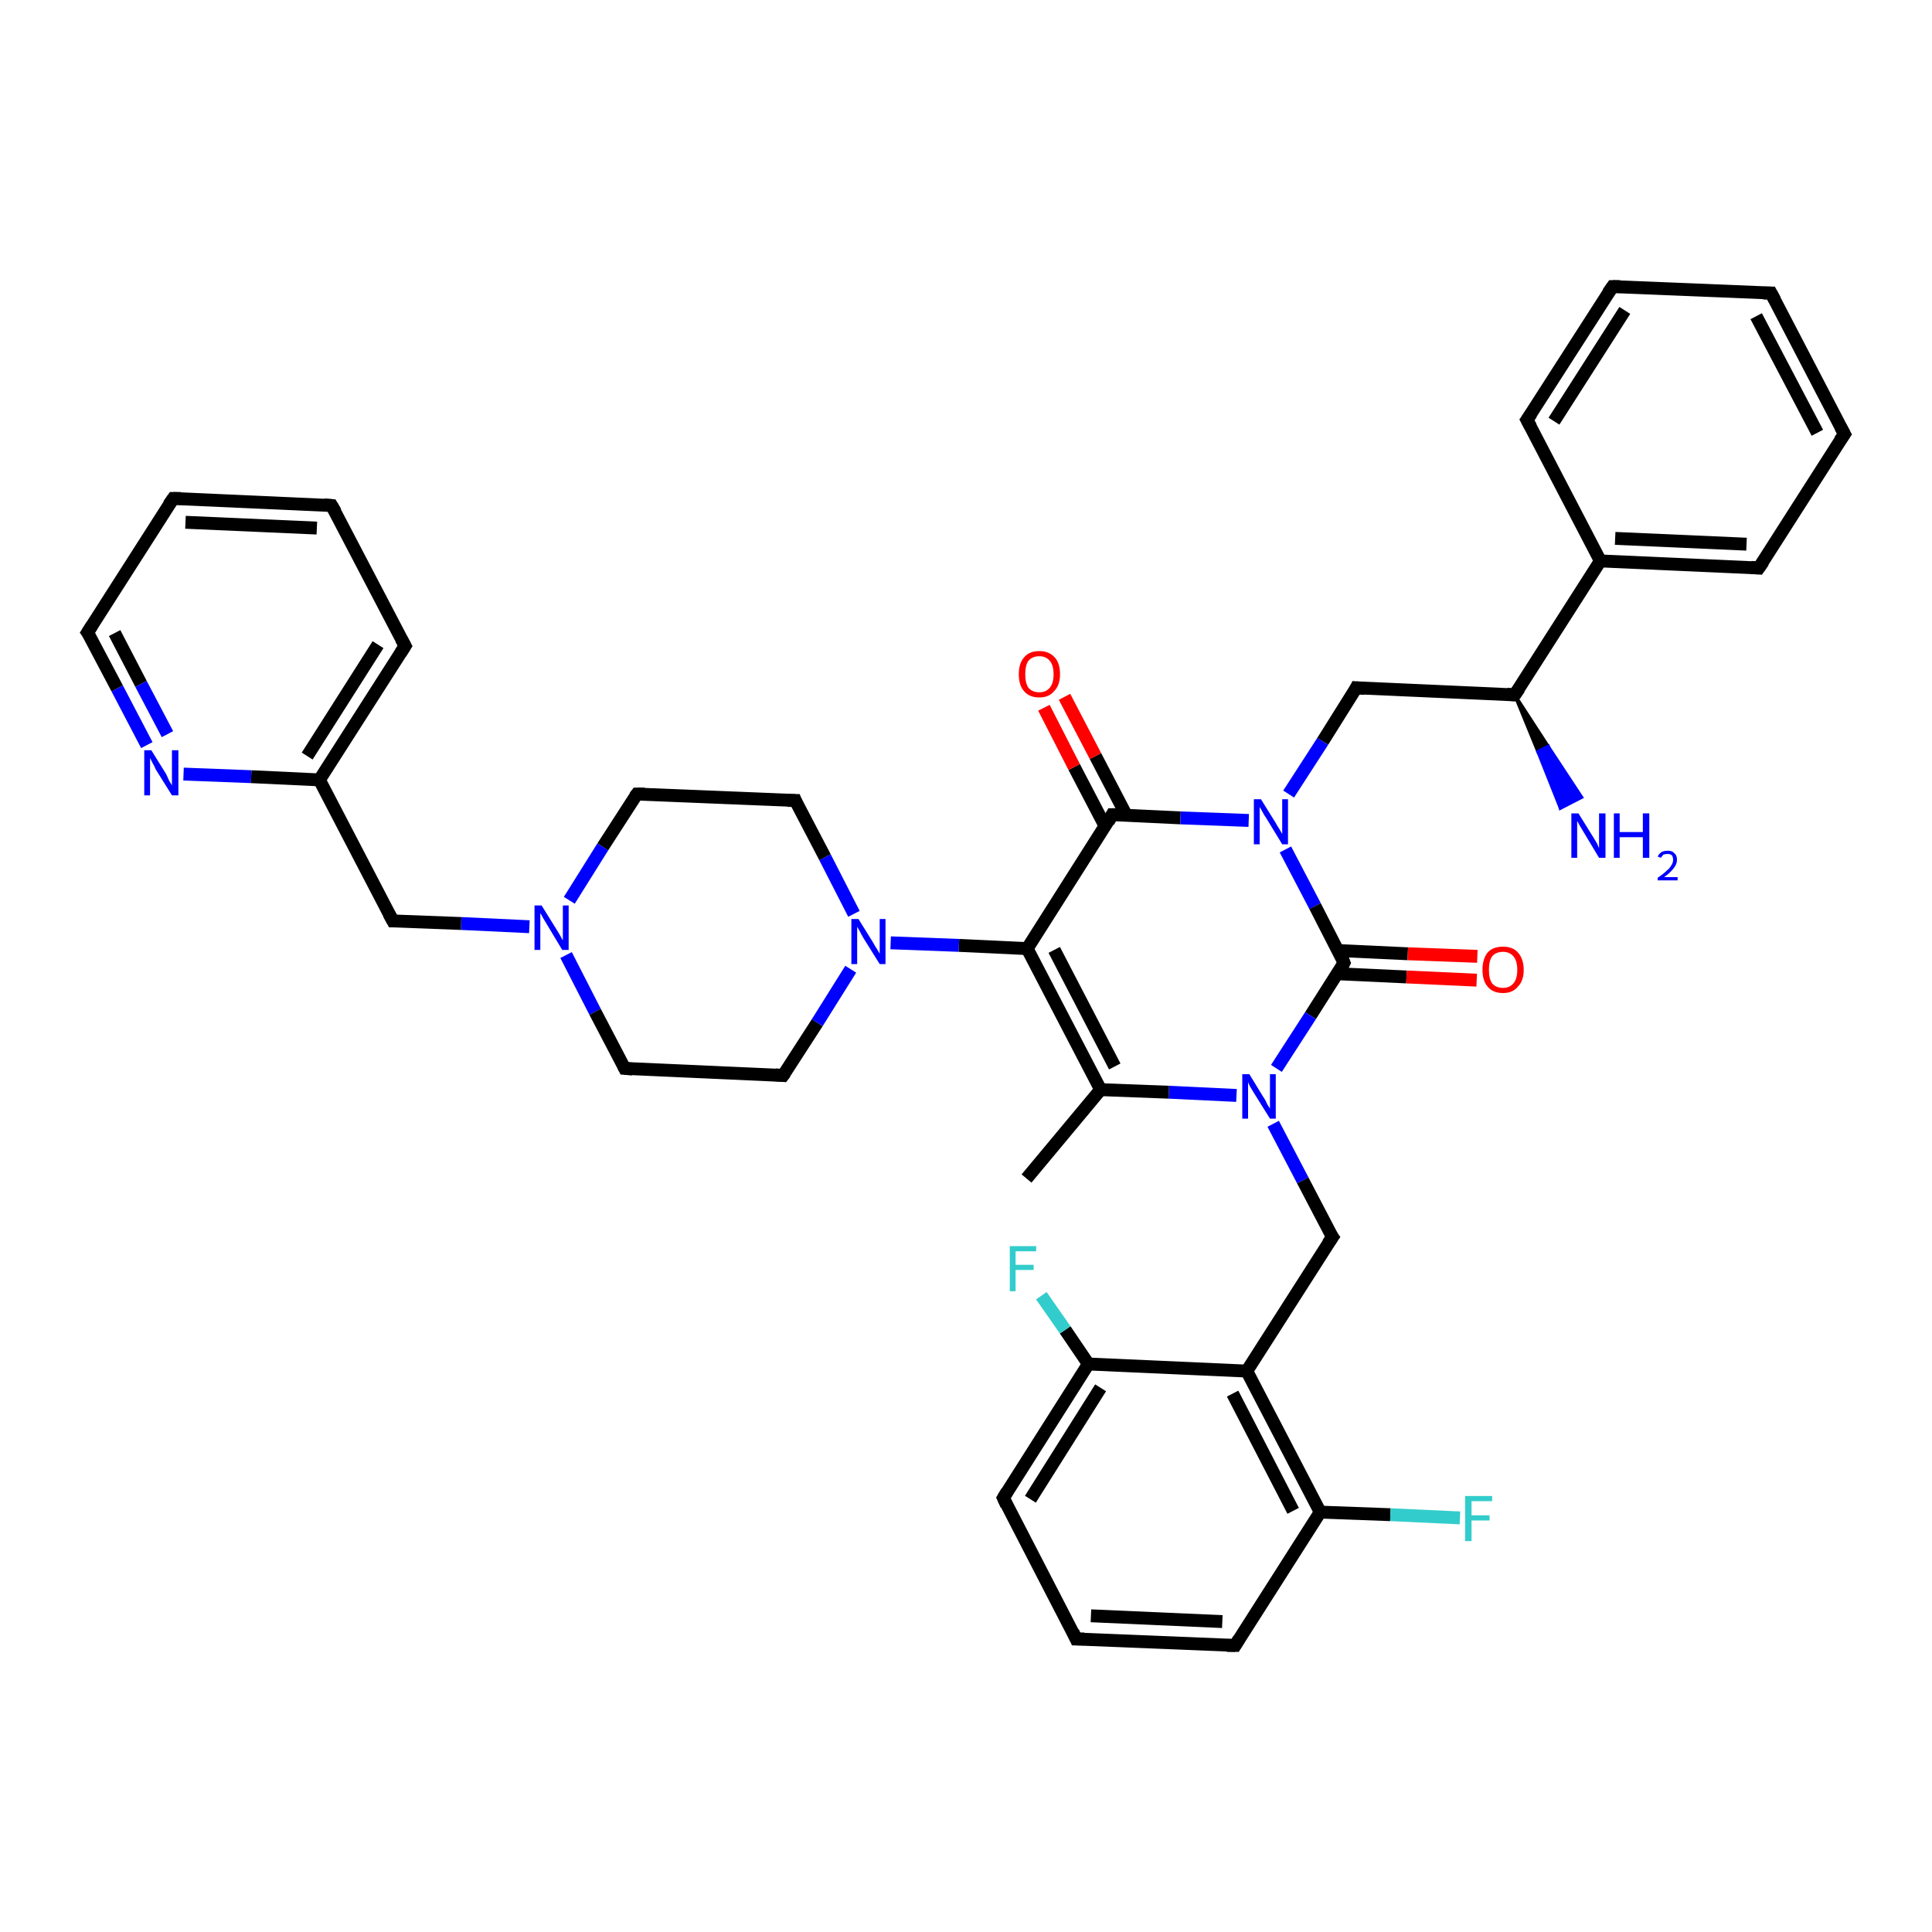 <?xml version='1.0' encoding='iso-8859-1'?>
<svg version='1.1' baseProfile='full'
              xmlns='http://www.w3.org/2000/svg'
                      xmlns:rdkit='http://www.rdkit.org/xml'
                      xmlns:xlink='http://www.w3.org/1999/xlink'
                  xml:space='preserve'
width='300px' height='300px' viewBox='0 0 300 300'>
<!-- END OF HEADER -->
<rect style='opacity:1.0;fill:#FFFFFF;stroke:none' width='300.0' height='300.0' x='0.0' y='0.0'> </rect>
<path class='bond-0 atom-0 atom-1' d='M 159.4,183.0 L 170.9,169.2' style='fill:none;fill-rule:evenodd;stroke:#000000;stroke-width:2.0px;stroke-linecap:butt;stroke-linejoin:miter;stroke-opacity:1' />
<path class='bond-1 atom-1 atom-2' d='M 170.9,169.2 L 159.5,147.3' style='fill:none;fill-rule:evenodd;stroke:#000000;stroke-width:2.0px;stroke-linecap:butt;stroke-linejoin:miter;stroke-opacity:1' />
<path class='bond-1 atom-1 atom-2' d='M 173.1,165.6 L 163.7,147.5' style='fill:none;fill-rule:evenodd;stroke:#000000;stroke-width:2.0px;stroke-linecap:butt;stroke-linejoin:miter;stroke-opacity:1' />
<path class='bond-2 atom-2 atom-3' d='M 159.5,147.3 L 148.9,146.8' style='fill:none;fill-rule:evenodd;stroke:#000000;stroke-width:2.0px;stroke-linecap:butt;stroke-linejoin:miter;stroke-opacity:1' />
<path class='bond-2 atom-2 atom-3' d='M 148.9,146.8 L 138.3,146.4' style='fill:none;fill-rule:evenodd;stroke:#0000FF;stroke-width:2.0px;stroke-linecap:butt;stroke-linejoin:miter;stroke-opacity:1' />
<path class='bond-3 atom-3 atom-4' d='M 132.6,141.9 L 128.1,133.1' style='fill:none;fill-rule:evenodd;stroke:#0000FF;stroke-width:2.0px;stroke-linecap:butt;stroke-linejoin:miter;stroke-opacity:1' />
<path class='bond-3 atom-3 atom-4' d='M 128.1,133.1 L 123.5,124.3' style='fill:none;fill-rule:evenodd;stroke:#000000;stroke-width:2.0px;stroke-linecap:butt;stroke-linejoin:miter;stroke-opacity:1' />
<path class='bond-4 atom-4 atom-5' d='M 123.5,124.3 L 98.9,123.3' style='fill:none;fill-rule:evenodd;stroke:#000000;stroke-width:2.0px;stroke-linecap:butt;stroke-linejoin:miter;stroke-opacity:1' />
<path class='bond-5 atom-5 atom-6' d='M 98.9,123.3 L 93.6,131.5' style='fill:none;fill-rule:evenodd;stroke:#000000;stroke-width:2.0px;stroke-linecap:butt;stroke-linejoin:miter;stroke-opacity:1' />
<path class='bond-5 atom-5 atom-6' d='M 93.6,131.5 L 88.4,139.8' style='fill:none;fill-rule:evenodd;stroke:#0000FF;stroke-width:2.0px;stroke-linecap:butt;stroke-linejoin:miter;stroke-opacity:1' />
<path class='bond-6 atom-6 atom-7' d='M 82.2,143.9 L 71.6,143.4' style='fill:none;fill-rule:evenodd;stroke:#0000FF;stroke-width:2.0px;stroke-linecap:butt;stroke-linejoin:miter;stroke-opacity:1' />
<path class='bond-6 atom-6 atom-7' d='M 71.6,143.4 L 61.0,143.0' style='fill:none;fill-rule:evenodd;stroke:#000000;stroke-width:2.0px;stroke-linecap:butt;stroke-linejoin:miter;stroke-opacity:1' />
<path class='bond-7 atom-7 atom-8' d='M 61.0,143.0 L 49.6,121.1' style='fill:none;fill-rule:evenodd;stroke:#000000;stroke-width:2.0px;stroke-linecap:butt;stroke-linejoin:miter;stroke-opacity:1' />
<path class='bond-8 atom-8 atom-9' d='M 49.6,121.1 L 62.9,100.3' style='fill:none;fill-rule:evenodd;stroke:#000000;stroke-width:2.0px;stroke-linecap:butt;stroke-linejoin:miter;stroke-opacity:1' />
<path class='bond-8 atom-8 atom-9' d='M 47.7,117.4 L 58.7,100.1' style='fill:none;fill-rule:evenodd;stroke:#000000;stroke-width:2.0px;stroke-linecap:butt;stroke-linejoin:miter;stroke-opacity:1' />
<path class='bond-9 atom-9 atom-10' d='M 62.9,100.3 L 51.5,78.5' style='fill:none;fill-rule:evenodd;stroke:#000000;stroke-width:2.0px;stroke-linecap:butt;stroke-linejoin:miter;stroke-opacity:1' />
<path class='bond-10 atom-10 atom-11' d='M 51.5,78.5 L 26.9,77.4' style='fill:none;fill-rule:evenodd;stroke:#000000;stroke-width:2.0px;stroke-linecap:butt;stroke-linejoin:miter;stroke-opacity:1' />
<path class='bond-10 atom-10 atom-11' d='M 49.2,82.0 L 28.8,81.1' style='fill:none;fill-rule:evenodd;stroke:#000000;stroke-width:2.0px;stroke-linecap:butt;stroke-linejoin:miter;stroke-opacity:1' />
<path class='bond-11 atom-11 atom-12' d='M 26.9,77.4 L 13.6,98.2' style='fill:none;fill-rule:evenodd;stroke:#000000;stroke-width:2.0px;stroke-linecap:butt;stroke-linejoin:miter;stroke-opacity:1' />
<path class='bond-12 atom-12 atom-13' d='M 13.6,98.2 L 18.2,106.9' style='fill:none;fill-rule:evenodd;stroke:#000000;stroke-width:2.0px;stroke-linecap:butt;stroke-linejoin:miter;stroke-opacity:1' />
<path class='bond-12 atom-12 atom-13' d='M 18.2,106.9 L 22.8,115.7' style='fill:none;fill-rule:evenodd;stroke:#0000FF;stroke-width:2.0px;stroke-linecap:butt;stroke-linejoin:miter;stroke-opacity:1' />
<path class='bond-12 atom-12 atom-13' d='M 17.8,98.3 L 21.9,106.2' style='fill:none;fill-rule:evenodd;stroke:#000000;stroke-width:2.0px;stroke-linecap:butt;stroke-linejoin:miter;stroke-opacity:1' />
<path class='bond-12 atom-12 atom-13' d='M 21.9,106.2 L 26.0,114.0' style='fill:none;fill-rule:evenodd;stroke:#0000FF;stroke-width:2.0px;stroke-linecap:butt;stroke-linejoin:miter;stroke-opacity:1' />
<path class='bond-13 atom-6 atom-14' d='M 87.9,148.3 L 92.4,157.1' style='fill:none;fill-rule:evenodd;stroke:#0000FF;stroke-width:2.0px;stroke-linecap:butt;stroke-linejoin:miter;stroke-opacity:1' />
<path class='bond-13 atom-6 atom-14' d='M 92.4,157.1 L 97.0,165.9' style='fill:none;fill-rule:evenodd;stroke:#000000;stroke-width:2.0px;stroke-linecap:butt;stroke-linejoin:miter;stroke-opacity:1' />
<path class='bond-14 atom-14 atom-15' d='M 97.0,165.9 L 121.6,167.0' style='fill:none;fill-rule:evenodd;stroke:#000000;stroke-width:2.0px;stroke-linecap:butt;stroke-linejoin:miter;stroke-opacity:1' />
<path class='bond-15 atom-2 atom-16' d='M 159.5,147.3 L 172.7,126.5' style='fill:none;fill-rule:evenodd;stroke:#000000;stroke-width:2.0px;stroke-linecap:butt;stroke-linejoin:miter;stroke-opacity:1' />
<path class='bond-16 atom-16 atom-17' d='M 174.9,126.6 L 170.1,117.4' style='fill:none;fill-rule:evenodd;stroke:#000000;stroke-width:2.0px;stroke-linecap:butt;stroke-linejoin:miter;stroke-opacity:1' />
<path class='bond-16 atom-16 atom-17' d='M 170.1,117.4 L 165.3,108.2' style='fill:none;fill-rule:evenodd;stroke:#FF0000;stroke-width:2.0px;stroke-linecap:butt;stroke-linejoin:miter;stroke-opacity:1' />
<path class='bond-16 atom-16 atom-17' d='M 171.6,128.3 L 166.8,119.1' style='fill:none;fill-rule:evenodd;stroke:#000000;stroke-width:2.0px;stroke-linecap:butt;stroke-linejoin:miter;stroke-opacity:1' />
<path class='bond-16 atom-16 atom-17' d='M 166.8,119.1 L 162.1,109.9' style='fill:none;fill-rule:evenodd;stroke:#FF0000;stroke-width:2.0px;stroke-linecap:butt;stroke-linejoin:miter;stroke-opacity:1' />
<path class='bond-17 atom-16 atom-18' d='M 172.7,126.5 L 183.3,127.0' style='fill:none;fill-rule:evenodd;stroke:#000000;stroke-width:2.0px;stroke-linecap:butt;stroke-linejoin:miter;stroke-opacity:1' />
<path class='bond-17 atom-16 atom-18' d='M 183.3,127.0 L 193.9,127.4' style='fill:none;fill-rule:evenodd;stroke:#0000FF;stroke-width:2.0px;stroke-linecap:butt;stroke-linejoin:miter;stroke-opacity:1' />
<path class='bond-18 atom-18 atom-19' d='M 200.1,123.3 L 205.4,115.1' style='fill:none;fill-rule:evenodd;stroke:#0000FF;stroke-width:2.0px;stroke-linecap:butt;stroke-linejoin:miter;stroke-opacity:1' />
<path class='bond-18 atom-18 atom-19' d='M 205.4,115.1 L 210.6,106.8' style='fill:none;fill-rule:evenodd;stroke:#000000;stroke-width:2.0px;stroke-linecap:butt;stroke-linejoin:miter;stroke-opacity:1' />
<path class='bond-19 atom-19 atom-20' d='M 210.6,106.8 L 235.2,107.9' style='fill:none;fill-rule:evenodd;stroke:#000000;stroke-width:2.0px;stroke-linecap:butt;stroke-linejoin:miter;stroke-opacity:1' />
<path class='bond-20 atom-20 atom-21' d='M 235.2,107.9 L 240.4,115.9 L 238.8,116.7 Z' style='fill:#000000;fill-rule:evenodd;fill-opacity:1;stroke:#000000;stroke-width:0.5px;stroke-linecap:butt;stroke-linejoin:miter;stroke-opacity:1;' />
<path class='bond-20 atom-20 atom-21' d='M 240.4,115.9 L 242.3,125.5 L 245.6,123.8 Z' style='fill:#0000FF;fill-rule:evenodd;fill-opacity:1;stroke:#0000FF;stroke-width:0.5px;stroke-linecap:butt;stroke-linejoin:miter;stroke-opacity:1;' />
<path class='bond-20 atom-20 atom-21' d='M 240.4,115.9 L 238.8,116.7 L 242.3,125.5 Z' style='fill:#0000FF;fill-rule:evenodd;fill-opacity:1;stroke:#0000FF;stroke-width:0.5px;stroke-linecap:butt;stroke-linejoin:miter;stroke-opacity:1;' />
<path class='bond-21 atom-20 atom-22' d='M 235.2,107.9 L 248.5,87.1' style='fill:none;fill-rule:evenodd;stroke:#000000;stroke-width:2.0px;stroke-linecap:butt;stroke-linejoin:miter;stroke-opacity:1' />
<path class='bond-22 atom-22 atom-23' d='M 248.5,87.1 L 273.1,88.2' style='fill:none;fill-rule:evenodd;stroke:#000000;stroke-width:2.0px;stroke-linecap:butt;stroke-linejoin:miter;stroke-opacity:1' />
<path class='bond-22 atom-22 atom-23' d='M 250.8,83.6 L 271.2,84.5' style='fill:none;fill-rule:evenodd;stroke:#000000;stroke-width:2.0px;stroke-linecap:butt;stroke-linejoin:miter;stroke-opacity:1' />
<path class='bond-23 atom-23 atom-24' d='M 273.1,88.2 L 286.4,67.4' style='fill:none;fill-rule:evenodd;stroke:#000000;stroke-width:2.0px;stroke-linecap:butt;stroke-linejoin:miter;stroke-opacity:1' />
<path class='bond-24 atom-24 atom-25' d='M 286.4,67.4 L 275.0,45.5' style='fill:none;fill-rule:evenodd;stroke:#000000;stroke-width:2.0px;stroke-linecap:butt;stroke-linejoin:miter;stroke-opacity:1' />
<path class='bond-24 atom-24 atom-25' d='M 282.2,67.2 L 272.7,49.1' style='fill:none;fill-rule:evenodd;stroke:#000000;stroke-width:2.0px;stroke-linecap:butt;stroke-linejoin:miter;stroke-opacity:1' />
<path class='bond-25 atom-25 atom-26' d='M 275.0,45.5 L 250.4,44.5' style='fill:none;fill-rule:evenodd;stroke:#000000;stroke-width:2.0px;stroke-linecap:butt;stroke-linejoin:miter;stroke-opacity:1' />
<path class='bond-26 atom-26 atom-27' d='M 250.4,44.5 L 237.1,65.2' style='fill:none;fill-rule:evenodd;stroke:#000000;stroke-width:2.0px;stroke-linecap:butt;stroke-linejoin:miter;stroke-opacity:1' />
<path class='bond-26 atom-26 atom-27' d='M 252.3,48.2 L 241.3,65.4' style='fill:none;fill-rule:evenodd;stroke:#000000;stroke-width:2.0px;stroke-linecap:butt;stroke-linejoin:miter;stroke-opacity:1' />
<path class='bond-27 atom-18 atom-28' d='M 199.6,131.9 L 204.2,140.7' style='fill:none;fill-rule:evenodd;stroke:#0000FF;stroke-width:2.0px;stroke-linecap:butt;stroke-linejoin:miter;stroke-opacity:1' />
<path class='bond-27 atom-18 atom-28' d='M 204.2,140.7 L 208.7,149.5' style='fill:none;fill-rule:evenodd;stroke:#000000;stroke-width:2.0px;stroke-linecap:butt;stroke-linejoin:miter;stroke-opacity:1' />
<path class='bond-28 atom-28 atom-29' d='M 207.6,151.2 L 218.4,151.7' style='fill:none;fill-rule:evenodd;stroke:#000000;stroke-width:2.0px;stroke-linecap:butt;stroke-linejoin:miter;stroke-opacity:1' />
<path class='bond-28 atom-28 atom-29' d='M 218.4,151.7 L 229.3,152.2' style='fill:none;fill-rule:evenodd;stroke:#FF0000;stroke-width:2.0px;stroke-linecap:butt;stroke-linejoin:miter;stroke-opacity:1' />
<path class='bond-28 atom-28 atom-29' d='M 207.8,147.6 L 218.6,148.1' style='fill:none;fill-rule:evenodd;stroke:#000000;stroke-width:2.0px;stroke-linecap:butt;stroke-linejoin:miter;stroke-opacity:1' />
<path class='bond-28 atom-28 atom-29' d='M 218.6,148.1 L 229.4,148.5' style='fill:none;fill-rule:evenodd;stroke:#FF0000;stroke-width:2.0px;stroke-linecap:butt;stroke-linejoin:miter;stroke-opacity:1' />
<path class='bond-29 atom-28 atom-30' d='M 208.7,149.5 L 203.5,157.7' style='fill:none;fill-rule:evenodd;stroke:#000000;stroke-width:2.0px;stroke-linecap:butt;stroke-linejoin:miter;stroke-opacity:1' />
<path class='bond-29 atom-28 atom-30' d='M 203.5,157.7 L 198.2,165.9' style='fill:none;fill-rule:evenodd;stroke:#0000FF;stroke-width:2.0px;stroke-linecap:butt;stroke-linejoin:miter;stroke-opacity:1' />
<path class='bond-30 atom-30 atom-31' d='M 197.7,174.5 L 202.3,183.3' style='fill:none;fill-rule:evenodd;stroke:#0000FF;stroke-width:2.0px;stroke-linecap:butt;stroke-linejoin:miter;stroke-opacity:1' />
<path class='bond-30 atom-30 atom-31' d='M 202.3,183.3 L 206.9,192.1' style='fill:none;fill-rule:evenodd;stroke:#000000;stroke-width:2.0px;stroke-linecap:butt;stroke-linejoin:miter;stroke-opacity:1' />
<path class='bond-31 atom-31 atom-32' d='M 206.9,192.1 L 193.6,212.9' style='fill:none;fill-rule:evenodd;stroke:#000000;stroke-width:2.0px;stroke-linecap:butt;stroke-linejoin:miter;stroke-opacity:1' />
<path class='bond-32 atom-32 atom-33' d='M 193.6,212.9 L 205.0,234.8' style='fill:none;fill-rule:evenodd;stroke:#000000;stroke-width:2.0px;stroke-linecap:butt;stroke-linejoin:miter;stroke-opacity:1' />
<path class='bond-32 atom-32 atom-33' d='M 191.4,216.4 L 200.8,234.6' style='fill:none;fill-rule:evenodd;stroke:#000000;stroke-width:2.0px;stroke-linecap:butt;stroke-linejoin:miter;stroke-opacity:1' />
<path class='bond-33 atom-33 atom-34' d='M 205.0,234.8 L 215.9,235.2' style='fill:none;fill-rule:evenodd;stroke:#000000;stroke-width:2.0px;stroke-linecap:butt;stroke-linejoin:miter;stroke-opacity:1' />
<path class='bond-33 atom-33 atom-34' d='M 215.9,235.2 L 226.7,235.7' style='fill:none;fill-rule:evenodd;stroke:#33CCCC;stroke-width:2.0px;stroke-linecap:butt;stroke-linejoin:miter;stroke-opacity:1' />
<path class='bond-34 atom-33 atom-35' d='M 205.0,234.8 L 191.8,255.5' style='fill:none;fill-rule:evenodd;stroke:#000000;stroke-width:2.0px;stroke-linecap:butt;stroke-linejoin:miter;stroke-opacity:1' />
<path class='bond-35 atom-35 atom-36' d='M 191.8,255.5 L 167.1,254.5' style='fill:none;fill-rule:evenodd;stroke:#000000;stroke-width:2.0px;stroke-linecap:butt;stroke-linejoin:miter;stroke-opacity:1' />
<path class='bond-35 atom-35 atom-36' d='M 189.8,251.8 L 169.4,250.9' style='fill:none;fill-rule:evenodd;stroke:#000000;stroke-width:2.0px;stroke-linecap:butt;stroke-linejoin:miter;stroke-opacity:1' />
<path class='bond-36 atom-36 atom-37' d='M 167.1,254.5 L 155.8,232.6' style='fill:none;fill-rule:evenodd;stroke:#000000;stroke-width:2.0px;stroke-linecap:butt;stroke-linejoin:miter;stroke-opacity:1' />
<path class='bond-37 atom-37 atom-38' d='M 155.8,232.6 L 169.0,211.8' style='fill:none;fill-rule:evenodd;stroke:#000000;stroke-width:2.0px;stroke-linecap:butt;stroke-linejoin:miter;stroke-opacity:1' />
<path class='bond-37 atom-37 atom-38' d='M 160.0,232.8 L 170.9,215.5' style='fill:none;fill-rule:evenodd;stroke:#000000;stroke-width:2.0px;stroke-linecap:butt;stroke-linejoin:miter;stroke-opacity:1' />
<path class='bond-38 atom-38 atom-39' d='M 169.0,211.8 L 165.4,206.5' style='fill:none;fill-rule:evenodd;stroke:#000000;stroke-width:2.0px;stroke-linecap:butt;stroke-linejoin:miter;stroke-opacity:1' />
<path class='bond-38 atom-38 atom-39' d='M 165.4,206.5 L 161.7,201.2' style='fill:none;fill-rule:evenodd;stroke:#33CCCC;stroke-width:2.0px;stroke-linecap:butt;stroke-linejoin:miter;stroke-opacity:1' />
<path class='bond-39 atom-30 atom-1' d='M 192.0,170.1 L 181.5,169.6' style='fill:none;fill-rule:evenodd;stroke:#0000FF;stroke-width:2.0px;stroke-linecap:butt;stroke-linejoin:miter;stroke-opacity:1' />
<path class='bond-39 atom-30 atom-1' d='M 181.5,169.6 L 170.9,169.2' style='fill:none;fill-rule:evenodd;stroke:#000000;stroke-width:2.0px;stroke-linecap:butt;stroke-linejoin:miter;stroke-opacity:1' />
<path class='bond-40 atom-38 atom-32' d='M 169.0,211.8 L 193.6,212.9' style='fill:none;fill-rule:evenodd;stroke:#000000;stroke-width:2.0px;stroke-linecap:butt;stroke-linejoin:miter;stroke-opacity:1' />
<path class='bond-41 atom-15 atom-3' d='M 121.6,167.0 L 126.9,158.8' style='fill:none;fill-rule:evenodd;stroke:#000000;stroke-width:2.0px;stroke-linecap:butt;stroke-linejoin:miter;stroke-opacity:1' />
<path class='bond-41 atom-15 atom-3' d='M 126.9,158.8 L 132.1,150.5' style='fill:none;fill-rule:evenodd;stroke:#0000FF;stroke-width:2.0px;stroke-linecap:butt;stroke-linejoin:miter;stroke-opacity:1' />
<path class='bond-42 atom-27 atom-22' d='M 237.1,65.2 L 248.5,87.1' style='fill:none;fill-rule:evenodd;stroke:#000000;stroke-width:2.0px;stroke-linecap:butt;stroke-linejoin:miter;stroke-opacity:1' />
<path class='bond-43 atom-13 atom-8' d='M 28.5,120.2 L 39.0,120.6' style='fill:none;fill-rule:evenodd;stroke:#0000FF;stroke-width:2.0px;stroke-linecap:butt;stroke-linejoin:miter;stroke-opacity:1' />
<path class='bond-43 atom-13 atom-8' d='M 39.0,120.6 L 49.6,121.1' style='fill:none;fill-rule:evenodd;stroke:#000000;stroke-width:2.0px;stroke-linecap:butt;stroke-linejoin:miter;stroke-opacity:1' />
<path d='M 123.7,124.8 L 123.5,124.3 L 122.3,124.3' style='fill:none;stroke:#000000;stroke-width:2.0px;stroke-linecap:butt;stroke-linejoin:miter;stroke-opacity:1;' />
<path d='M 100.1,123.3 L 98.9,123.3 L 98.6,123.7' style='fill:none;stroke:#000000;stroke-width:2.0px;stroke-linecap:butt;stroke-linejoin:miter;stroke-opacity:1;' />
<path d='M 61.5,143.0 L 61.0,143.0 L 60.4,141.9' style='fill:none;stroke:#000000;stroke-width:2.0px;stroke-linecap:butt;stroke-linejoin:miter;stroke-opacity:1;' />
<path d='M 62.2,101.4 L 62.9,100.3 L 62.3,99.2' style='fill:none;stroke:#000000;stroke-width:2.0px;stroke-linecap:butt;stroke-linejoin:miter;stroke-opacity:1;' />
<path d='M 52.1,79.5 L 51.5,78.5 L 50.3,78.4' style='fill:none;stroke:#000000;stroke-width:2.0px;stroke-linecap:butt;stroke-linejoin:miter;stroke-opacity:1;' />
<path d='M 28.1,77.4 L 26.9,77.4 L 26.2,78.4' style='fill:none;stroke:#000000;stroke-width:2.0px;stroke-linecap:butt;stroke-linejoin:miter;stroke-opacity:1;' />
<path d='M 14.3,97.1 L 13.6,98.2 L 13.9,98.6' style='fill:none;stroke:#000000;stroke-width:2.0px;stroke-linecap:butt;stroke-linejoin:miter;stroke-opacity:1;' />
<path d='M 96.8,165.5 L 97.0,165.9 L 98.2,166.0' style='fill:none;stroke:#000000;stroke-width:2.0px;stroke-linecap:butt;stroke-linejoin:miter;stroke-opacity:1;' />
<path d='M 120.4,166.9 L 121.6,167.0 L 121.9,166.6' style='fill:none;stroke:#000000;stroke-width:2.0px;stroke-linecap:butt;stroke-linejoin:miter;stroke-opacity:1;' />
<path d='M 172.1,127.6 L 172.7,126.5 L 173.3,126.5' style='fill:none;stroke:#000000;stroke-width:2.0px;stroke-linecap:butt;stroke-linejoin:miter;stroke-opacity:1;' />
<path d='M 210.4,107.2 L 210.6,106.8 L 211.9,106.9' style='fill:none;stroke:#000000;stroke-width:2.0px;stroke-linecap:butt;stroke-linejoin:miter;stroke-opacity:1;' />
<path d='M 234.0,107.8 L 235.2,107.9 L 235.9,106.9' style='fill:none;stroke:#000000;stroke-width:2.0px;stroke-linecap:butt;stroke-linejoin:miter;stroke-opacity:1;' />
<path d='M 271.9,88.1 L 273.1,88.2 L 273.8,87.2' style='fill:none;stroke:#000000;stroke-width:2.0px;stroke-linecap:butt;stroke-linejoin:miter;stroke-opacity:1;' />
<path d='M 285.7,68.4 L 286.4,67.4 L 285.8,66.3' style='fill:none;stroke:#000000;stroke-width:2.0px;stroke-linecap:butt;stroke-linejoin:miter;stroke-opacity:1;' />
<path d='M 275.6,46.6 L 275.0,45.5 L 273.8,45.5' style='fill:none;stroke:#000000;stroke-width:2.0px;stroke-linecap:butt;stroke-linejoin:miter;stroke-opacity:1;' />
<path d='M 251.6,44.5 L 250.4,44.5 L 249.7,45.5' style='fill:none;stroke:#000000;stroke-width:2.0px;stroke-linecap:butt;stroke-linejoin:miter;stroke-opacity:1;' />
<path d='M 237.8,64.2 L 237.1,65.2 L 237.7,66.3' style='fill:none;stroke:#000000;stroke-width:2.0px;stroke-linecap:butt;stroke-linejoin:miter;stroke-opacity:1;' />
<path d='M 208.5,149.0 L 208.7,149.5 L 208.5,149.9' style='fill:none;stroke:#000000;stroke-width:2.0px;stroke-linecap:butt;stroke-linejoin:miter;stroke-opacity:1;' />
<path d='M 206.6,191.7 L 206.9,192.1 L 206.2,193.1' style='fill:none;stroke:#000000;stroke-width:2.0px;stroke-linecap:butt;stroke-linejoin:miter;stroke-opacity:1;' />
<path d='M 192.4,254.5 L 191.8,255.5 L 190.5,255.5' style='fill:none;stroke:#000000;stroke-width:2.0px;stroke-linecap:butt;stroke-linejoin:miter;stroke-opacity:1;' />
<path d='M 168.4,254.5 L 167.1,254.5 L 166.6,253.4' style='fill:none;stroke:#000000;stroke-width:2.0px;stroke-linecap:butt;stroke-linejoin:miter;stroke-opacity:1;' />
<path d='M 156.3,233.7 L 155.8,232.6 L 156.4,231.6' style='fill:none;stroke:#000000;stroke-width:2.0px;stroke-linecap:butt;stroke-linejoin:miter;stroke-opacity:1;' />
<path class='atom-3' d='M 133.3 142.7
L 135.6 146.4
Q 135.8 146.8, 136.2 147.4
Q 136.6 148.1, 136.6 148.1
L 136.6 142.7
L 137.5 142.7
L 137.5 149.7
L 136.6 149.7
L 134.1 145.7
Q 133.8 145.2, 133.5 144.6
Q 133.2 144.1, 133.1 143.9
L 133.1 149.7
L 132.2 149.7
L 132.2 142.7
L 133.3 142.7
' fill='#0000FF'/>
<path class='atom-6' d='M 84.1 140.6
L 86.4 144.3
Q 86.6 144.6, 87.0 145.3
Q 87.3 145.9, 87.4 146.0
L 87.4 140.6
L 88.3 140.6
L 88.3 147.5
L 87.3 147.5
L 84.9 143.5
Q 84.6 143.0, 84.3 142.5
Q 84.0 141.9, 83.9 141.8
L 83.9 147.5
L 83.0 147.5
L 83.0 140.6
L 84.1 140.6
' fill='#0000FF'/>
<path class='atom-13' d='M 23.5 116.5
L 25.8 120.2
Q 26.0 120.6, 26.3 121.3
Q 26.7 121.9, 26.7 122.0
L 26.7 116.5
L 27.7 116.5
L 27.7 123.5
L 26.7 123.5
L 24.2 119.5
Q 24.0 119.0, 23.7 118.5
Q 23.4 117.9, 23.3 117.7
L 23.3 123.5
L 22.4 123.5
L 22.4 116.5
L 23.5 116.5
' fill='#0000FF'/>
<path class='atom-17' d='M 158.2 104.7
Q 158.2 103.0, 159.0 102.1
Q 159.8 101.1, 161.4 101.1
Q 162.9 101.1, 163.8 102.1
Q 164.6 103.0, 164.6 104.7
Q 164.6 106.4, 163.7 107.3
Q 162.9 108.3, 161.4 108.3
Q 159.8 108.3, 159.0 107.3
Q 158.2 106.4, 158.2 104.7
M 161.4 107.5
Q 162.4 107.5, 163.0 106.8
Q 163.6 106.1, 163.6 104.7
Q 163.6 103.3, 163.0 102.6
Q 162.4 101.9, 161.4 101.9
Q 160.3 101.9, 159.7 102.6
Q 159.2 103.3, 159.2 104.7
Q 159.2 106.1, 159.7 106.8
Q 160.3 107.5, 161.4 107.5
' fill='#FF0000'/>
<path class='atom-18' d='M 195.8 124.1
L 198.1 127.8
Q 198.3 128.2, 198.7 128.8
Q 199.1 129.5, 199.1 129.5
L 199.1 124.1
L 200.0 124.1
L 200.0 131.1
L 199.1 131.1
L 196.6 127.0
Q 196.3 126.6, 196.0 126.0
Q 195.7 125.5, 195.6 125.3
L 195.6 131.1
L 194.7 131.1
L 194.7 124.1
L 195.8 124.1
' fill='#0000FF'/>
<path class='atom-21' d='M 245.1 126.3
L 247.4 130.0
Q 247.6 130.3, 248.0 131.0
Q 248.3 131.7, 248.3 131.7
L 248.3 126.3
L 249.3 126.3
L 249.3 133.2
L 248.3 133.2
L 245.9 129.2
Q 245.6 128.7, 245.3 128.2
Q 245.0 127.6, 244.9 127.5
L 244.9 133.2
L 244.0 133.2
L 244.0 126.3
L 245.1 126.3
' fill='#0000FF'/>
<path class='atom-21' d='M 250.6 126.3
L 251.5 126.3
L 251.5 129.2
L 255.1 129.2
L 255.1 126.3
L 256.1 126.3
L 256.1 133.2
L 255.1 133.2
L 255.1 130.0
L 251.5 130.0
L 251.5 133.2
L 250.6 133.2
L 250.6 126.3
' fill='#0000FF'/>
<path class='atom-21' d='M 257.4 133.0
Q 257.6 132.6, 258.0 132.3
Q 258.4 132.1, 259.0 132.1
Q 259.7 132.1, 260.0 132.5
Q 260.4 132.8, 260.4 133.5
Q 260.4 134.2, 259.9 134.8
Q 259.4 135.5, 258.4 136.2
L 260.5 136.2
L 260.5 136.7
L 257.4 136.7
L 257.4 136.3
Q 258.3 135.7, 258.8 135.2
Q 259.3 134.8, 259.5 134.4
Q 259.8 134.0, 259.8 133.5
Q 259.8 133.1, 259.6 132.8
Q 259.3 132.6, 259.0 132.6
Q 258.6 132.6, 258.3 132.7
Q 258.1 132.9, 257.9 133.2
L 257.4 133.0
' fill='#0000FF'/>
<path class='atom-29' d='M 230.2 150.6
Q 230.2 148.9, 231.0 147.9
Q 231.8 147.0, 233.4 147.0
Q 234.9 147.0, 235.7 147.9
Q 236.6 148.9, 236.6 150.6
Q 236.6 152.3, 235.7 153.2
Q 234.9 154.2, 233.4 154.2
Q 231.8 154.2, 231.0 153.2
Q 230.2 152.3, 230.2 150.6
M 233.4 153.4
Q 234.4 153.4, 235.0 152.7
Q 235.6 152.0, 235.6 150.6
Q 235.6 149.2, 235.0 148.5
Q 234.4 147.8, 233.4 147.8
Q 232.3 147.8, 231.7 148.5
Q 231.2 149.2, 231.2 150.6
Q 231.2 152.0, 231.7 152.7
Q 232.3 153.4, 233.4 153.4
' fill='#FF0000'/>
<path class='atom-30' d='M 194.0 166.8
L 196.2 170.4
Q 196.5 170.8, 196.8 171.5
Q 197.2 172.1, 197.2 172.2
L 197.2 166.8
L 198.1 166.8
L 198.1 173.7
L 197.2 173.7
L 194.7 169.7
Q 194.4 169.2, 194.1 168.7
Q 193.8 168.1, 193.8 168.0
L 193.8 173.7
L 192.9 173.7
L 192.9 166.8
L 194.0 166.8
' fill='#0000FF'/>
<path class='atom-34' d='M 227.5 232.3
L 231.7 232.3
L 231.7 233.1
L 228.5 233.1
L 228.5 235.3
L 231.3 235.3
L 231.3 236.1
L 228.5 236.1
L 228.5 239.3
L 227.5 239.3
L 227.5 232.3
' fill='#33CCCC'/>
<path class='atom-39' d='M 156.8 193.5
L 160.9 193.5
L 160.9 194.3
L 157.7 194.3
L 157.7 196.4
L 160.5 196.4
L 160.5 197.2
L 157.7 197.2
L 157.7 200.5
L 156.8 200.5
L 156.8 193.5
' fill='#33CCCC'/>
</svg>
